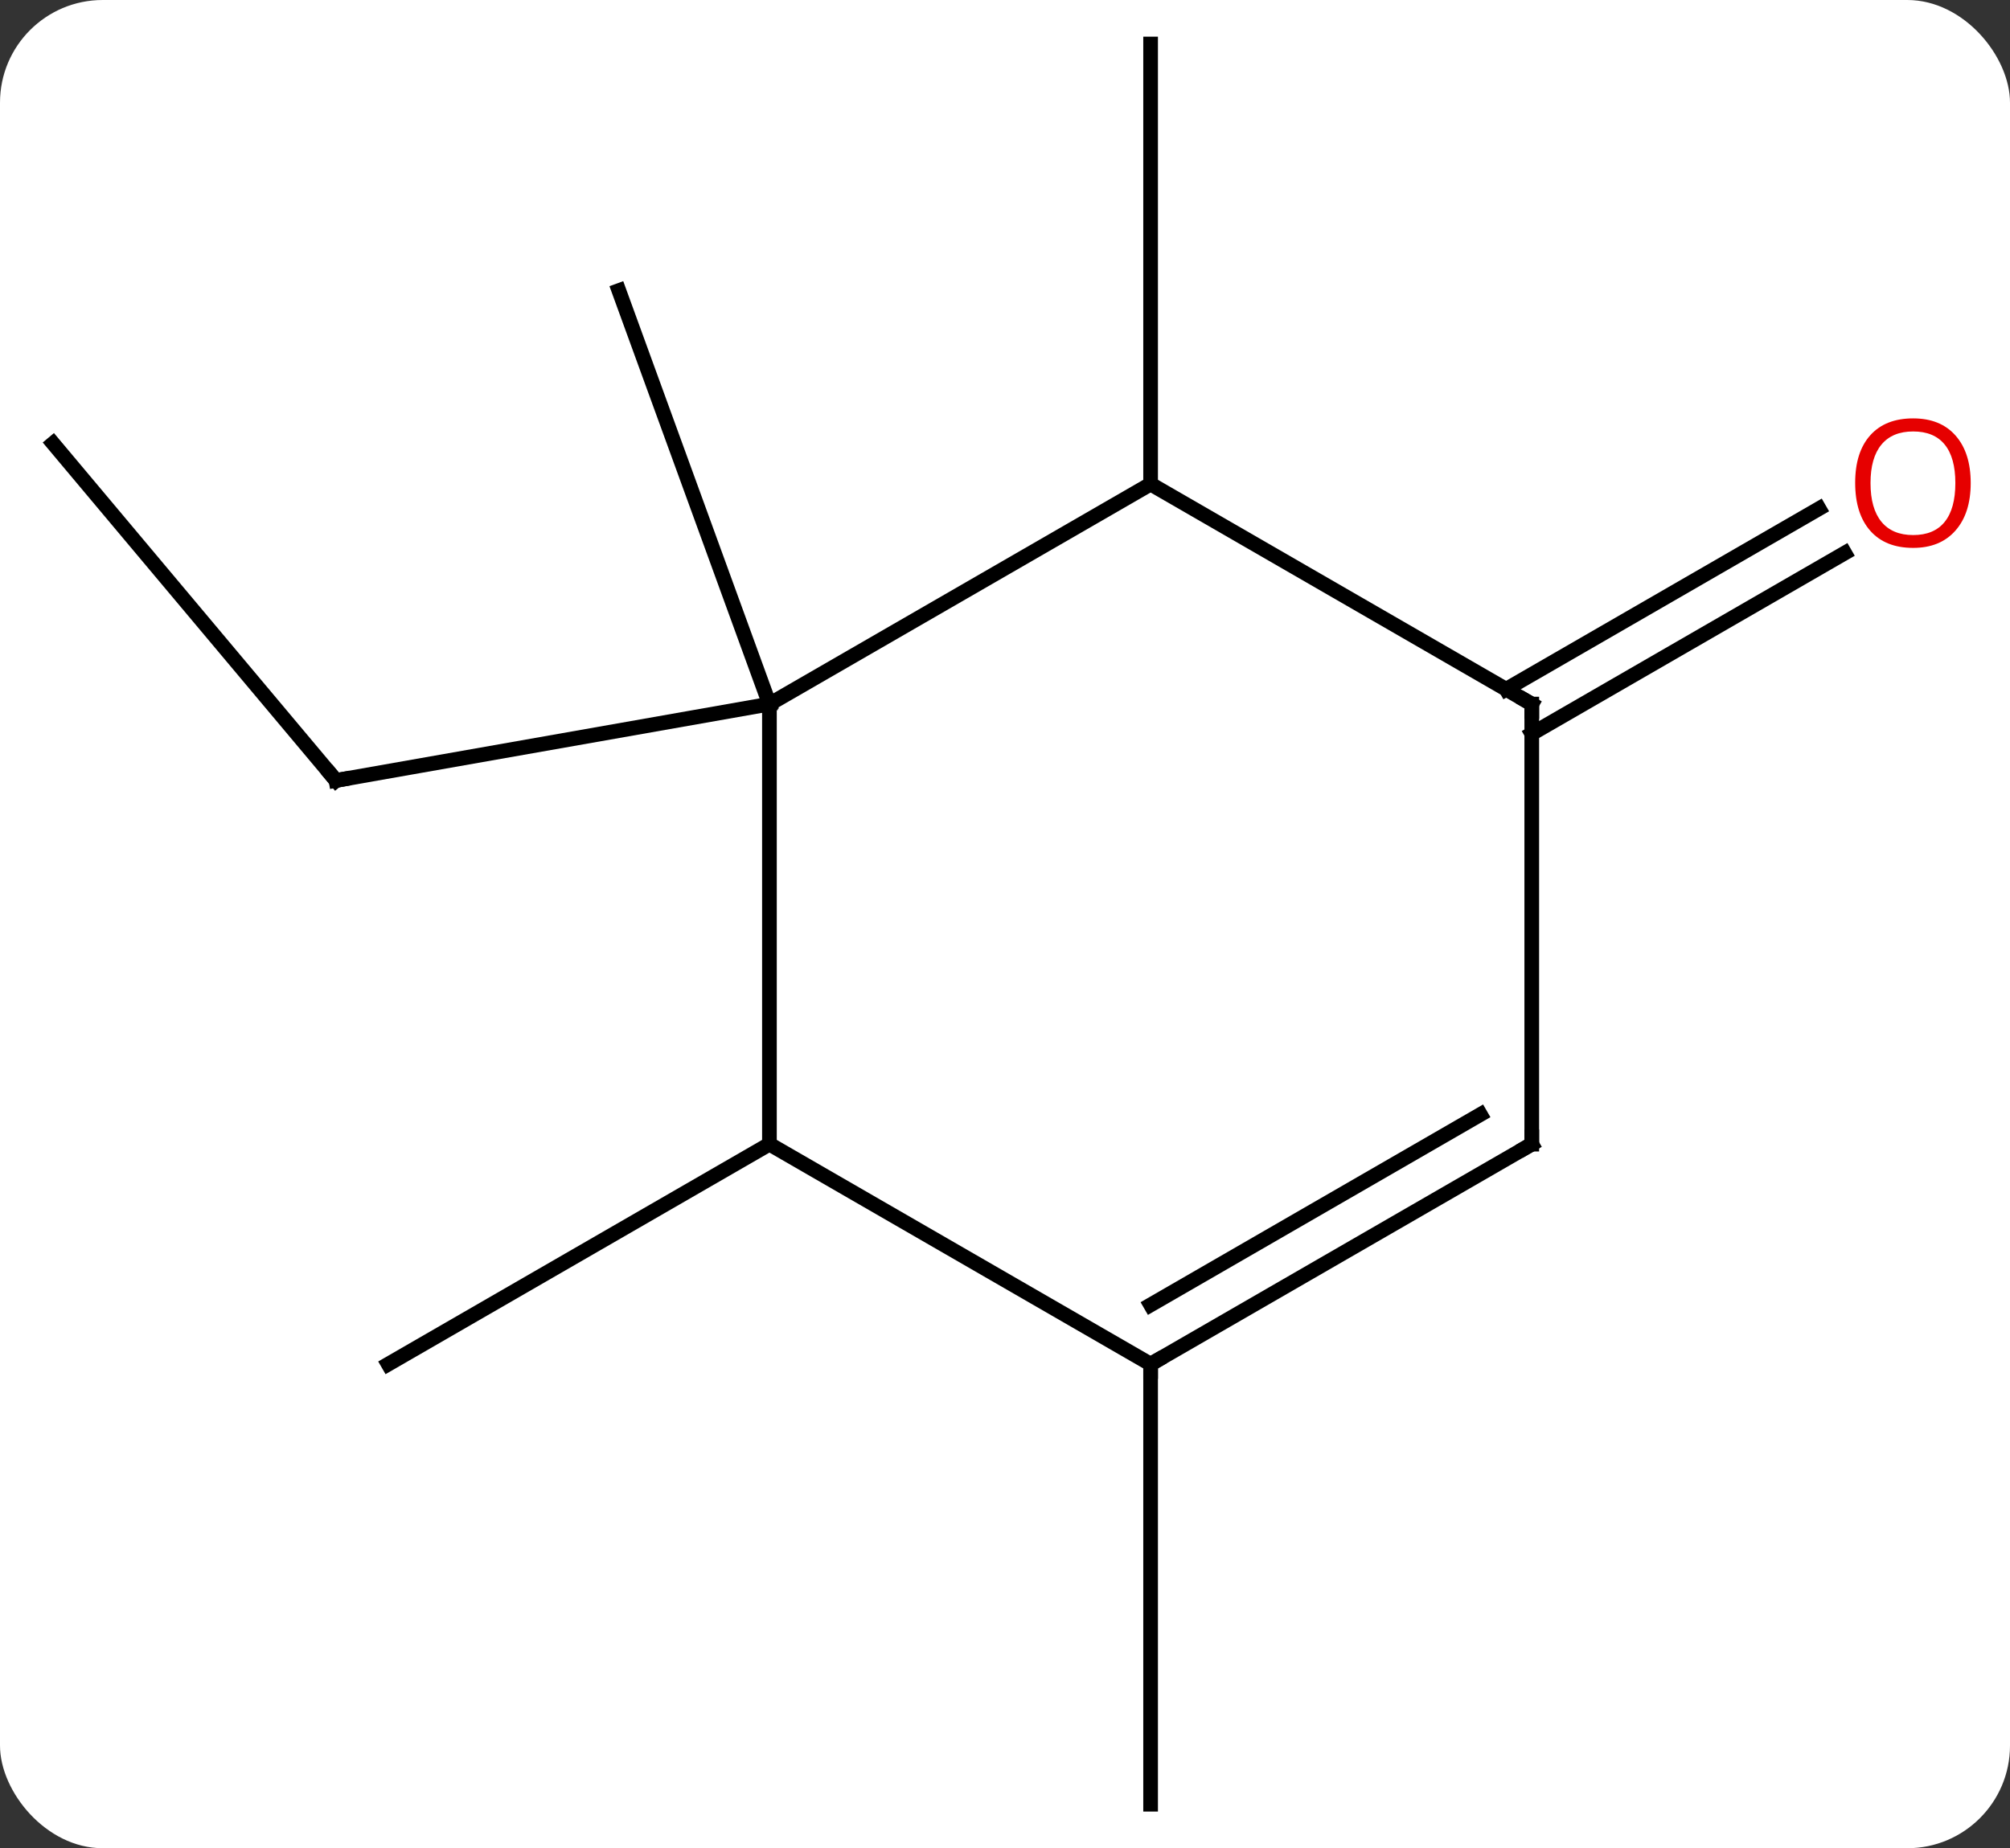 <svg width="137" viewBox="0 0 137 126" style="fill-opacity:1; color-rendering:auto; color-interpolation:auto; text-rendering:auto; stroke:black; stroke-linecap:square; stroke-miterlimit:10; shape-rendering:auto; stroke-opacity:1; fill:black; stroke-dasharray:none; font-weight:normal; stroke-width:1; font-family:'Open Sans'; font-style:normal; stroke-linejoin:miter; font-size:12; stroke-dashoffset:0; image-rendering:auto;" height="126" class="cas-substance-image" xmlns:xlink="http://www.w3.org/1999/xlink" xmlns="http://www.w3.org/2000/svg"><rect x="0" y="0" width="137" height="126" fill="#333333" stroke="none"/><svg class="cas-substance-single-component"><rect y="0" x="0" width="137" stroke="none" ry="7" rx="7" height="126" fill="white" class="cas-substance-group"/><svg y="0" x="0" width="137" viewBox="0 0 137 126" style="fill:black;" height="126" class="cas-substance-single-component-image"><svg><g><g transform="translate(67,63)" style="text-rendering:geometricPrecision; color-rendering:optimizeQuality; color-interpolation:linearRGB; stroke-linecap:butt; image-rendering:optimizeQuality;"><line y2="-32.772" y1="-9.792" x2="-63.384" x1="-44.1" style="fill:none;"/><line y2="-15" y1="-9.792" x2="-14.556" x1="-44.1" style="fill:none;"/><line y2="-15" y1="-43.191" x2="-14.556" x1="-24.819" style="fill:none;"/><line y2="15" y1="30" x2="-14.556" x1="-40.539" style="fill:none;"/><line y2="-30" y1="-60" x2="11.424" x1="11.424" style="fill:none;"/><line y2="30" y1="60" x2="11.424" x1="11.424" style="fill:none;"/><line y2="-16.01" y1="-28.327" x2="35.654" x1="56.986" style="fill:none;"/><line y2="-12.979" y1="-25.296" x2="37.404" x1="58.736" style="fill:none;"/><line y2="15" y1="-15" x2="-14.556" x1="-14.556" style="fill:none;"/><line y2="-30" y1="-15" x2="11.424" x1="-14.556" style="fill:none;"/><line y2="30" y1="15" x2="11.424" x1="-14.556" style="fill:none;"/><line y2="-15" y1="-30" x2="37.404" x1="11.424" style="fill:none;"/><line y2="15" y1="30" x2="37.404" x1="11.424" style="fill:none;"/><line y2="12.979" y1="25.959" x2="33.904" x1="11.424" style="fill:none;"/><line y2="15" y1="-15" x2="37.404" x1="37.404" style="fill:none;"/><path style="fill:none; stroke-miterlimit:5;" d="M-44.421 -10.175 L-44.1 -9.792 L-43.608 -9.879"/></g><g transform="translate(67,63)" style="stroke-linecap:butt; fill:rgb(230,0,0); text-rendering:geometricPrecision; color-rendering:optimizeQuality; image-rendering:optimizeQuality; font-family:'Open Sans'; stroke:rgb(230,0,0); color-interpolation:linearRGB; stroke-miterlimit:5;"><path style="stroke:none;" d="M67.322 -30.07 Q67.322 -28.008 66.282 -26.828 Q65.243 -25.648 63.4 -25.648 Q61.509 -25.648 60.478 -26.812 Q59.447 -27.977 59.447 -30.086 Q59.447 -32.18 60.478 -33.328 Q61.509 -34.477 63.4 -34.477 Q65.259 -34.477 66.29 -33.305 Q67.322 -32.133 67.322 -30.07 ZM60.493 -30.07 Q60.493 -28.336 61.236 -27.43 Q61.978 -26.523 63.4 -26.523 Q64.822 -26.523 65.548 -27.422 Q66.275 -28.32 66.275 -30.07 Q66.275 -31.805 65.548 -32.695 Q64.822 -33.586 63.4 -33.586 Q61.978 -33.586 61.236 -32.688 Q60.493 -31.789 60.493 -30.07 Z"/><path style="fill:none; stroke:black;" d="M11.857 29.75 L11.424 30 L11.424 30.5"/><path style="fill:none; stroke:black;" d="M36.971 -15.25 L37.404 -15 L37.404 -14.5"/><path style="fill:none; stroke:black;" d="M36.971 15.25 L37.404 15 L37.404 14.5"/></g></g></svg></svg></svg></svg>
